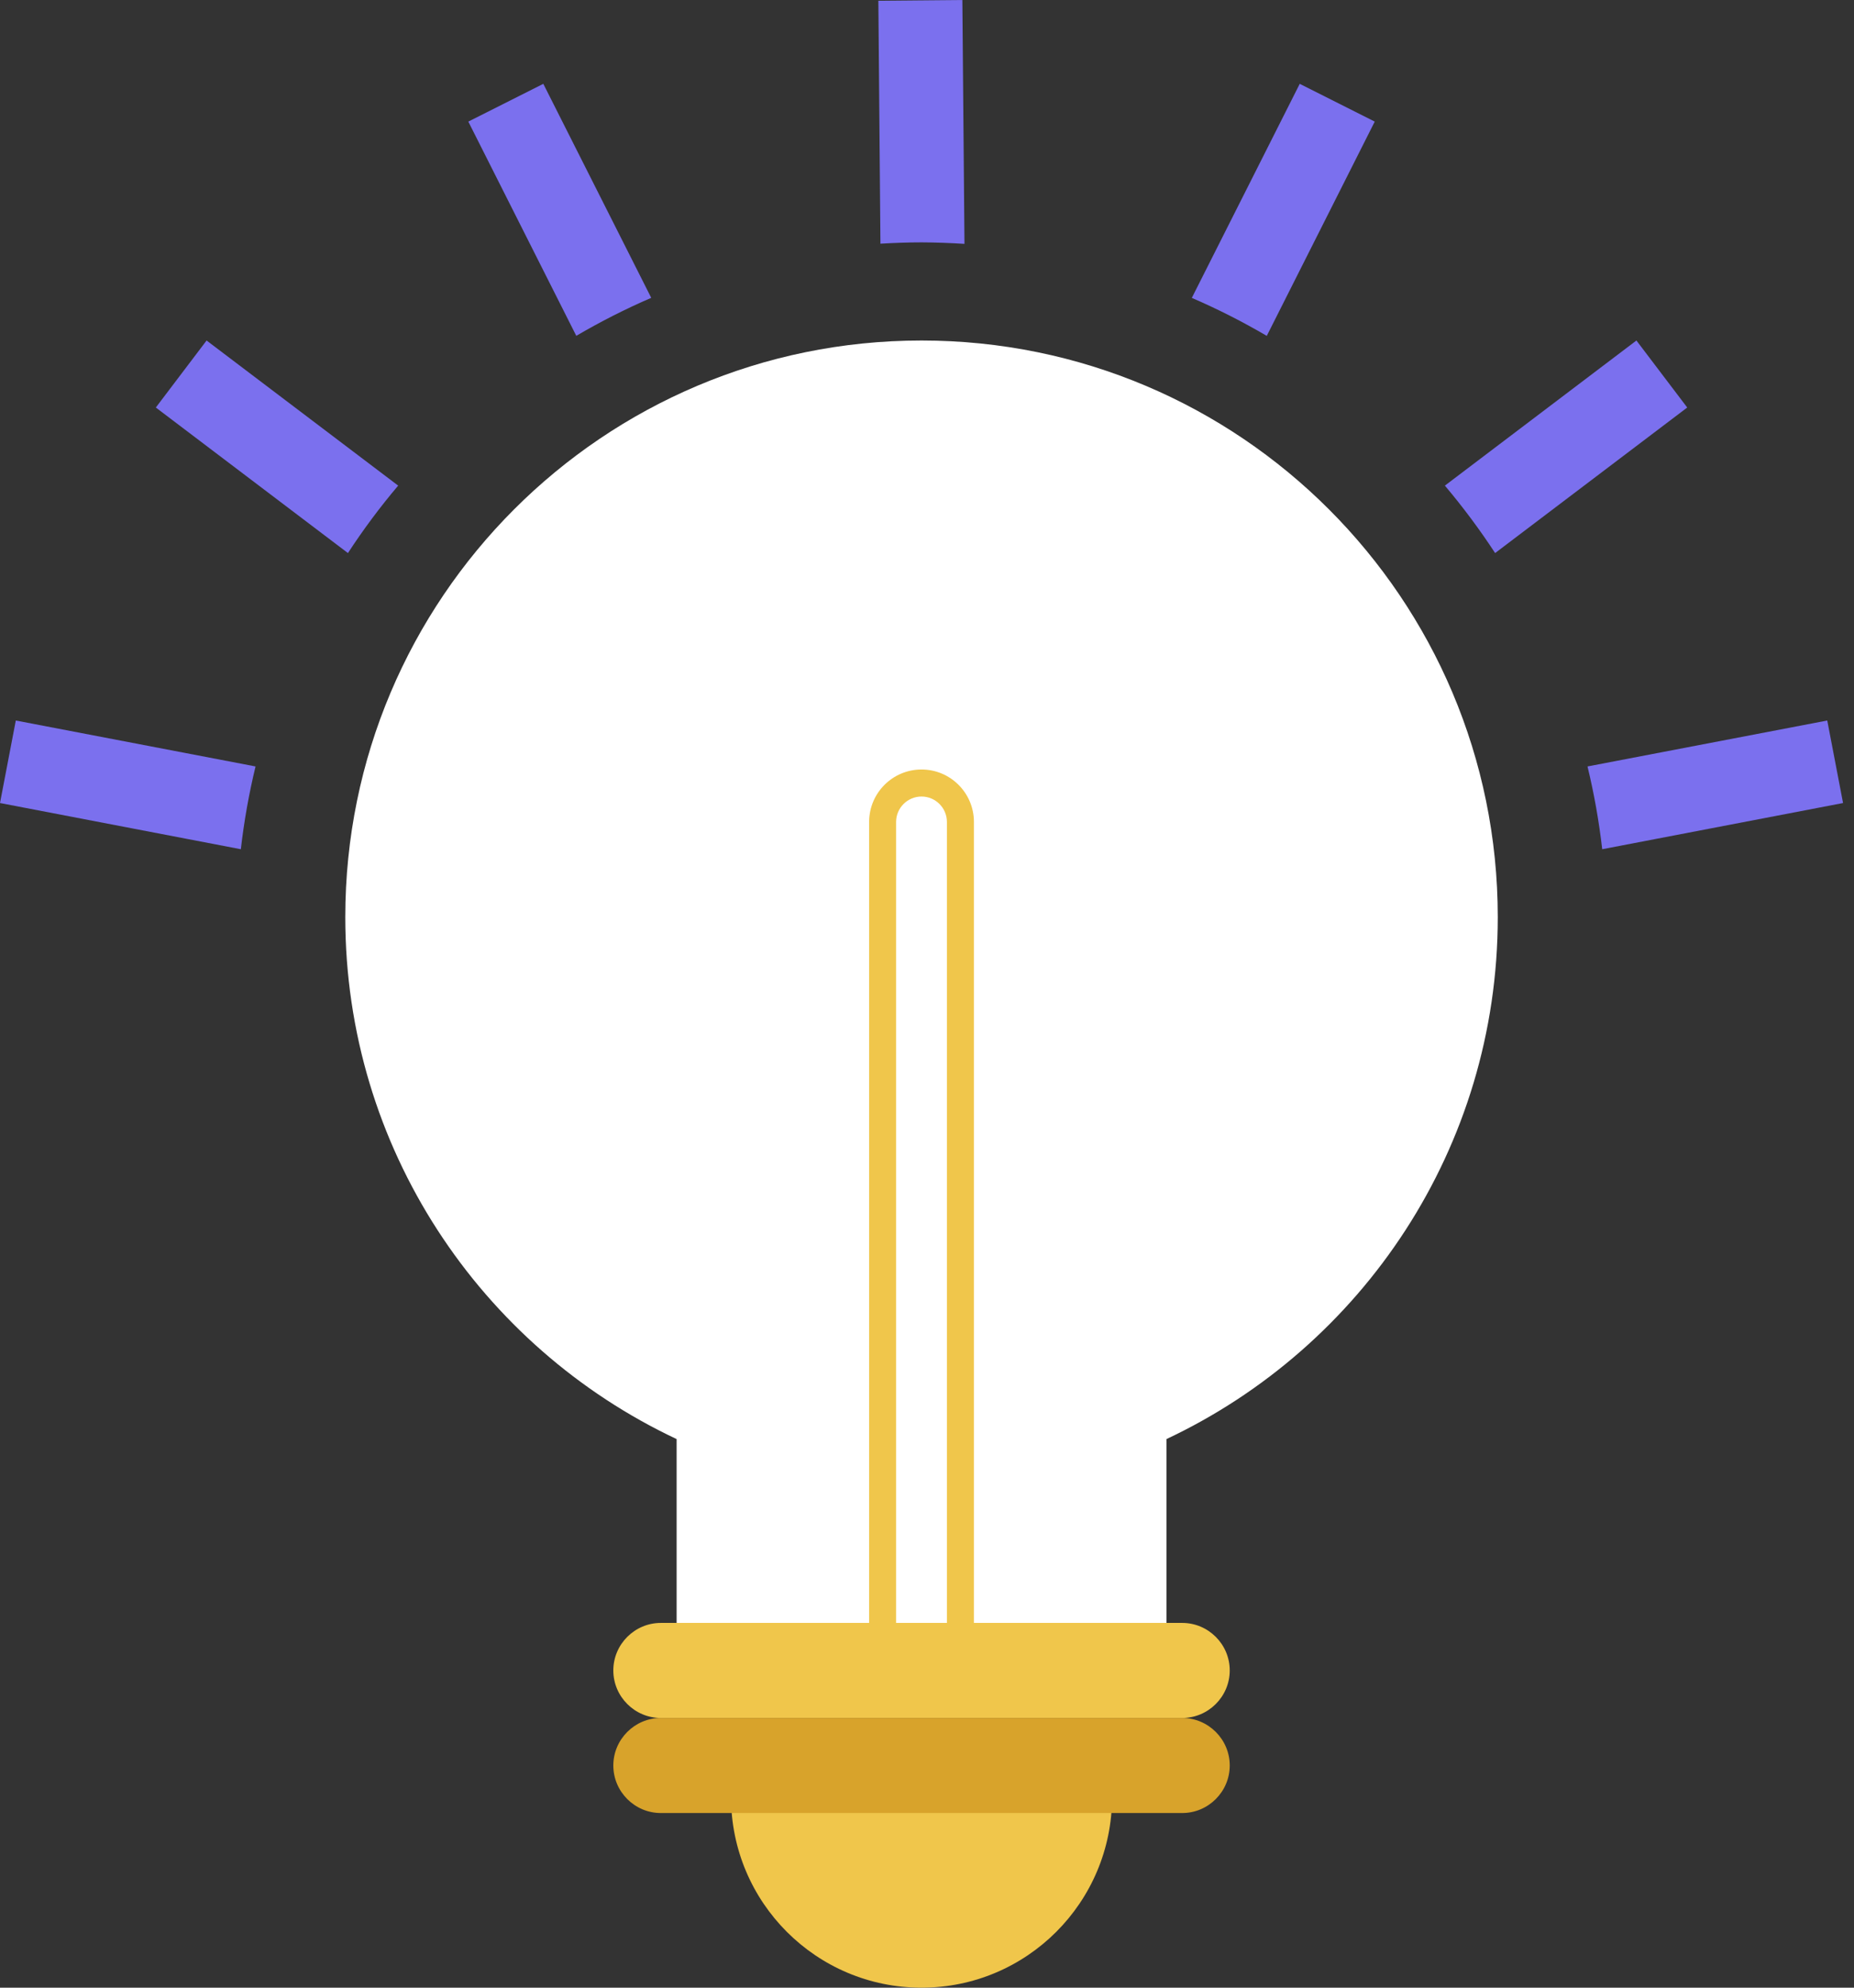 <svg width="42" height="45" viewBox="0 0 42 45" fill="none" xmlns="http://www.w3.org/2000/svg">
<rect x="0" y="0" width="42" height="45" fill="#333333" stroke="none"/>
<path d="M33.93 20.763C33.93 13.553 28.085 7.709 20.876 7.709C13.667 7.709 7.822 13.553 7.822 20.763C7.822 25.988 10.893 30.494 15.328 32.58V36.743H26.425V32.58C30.859 30.494 33.93 25.988 33.93 20.763Z" fill="white"/>
<path d="M26.782 38.894H14.97C14.378 38.894 13.894 38.41 13.894 37.818C13.894 37.226 14.378 36.742 14.97 36.742H26.782C27.374 36.742 27.858 37.226 27.858 37.818C27.858 38.41 27.374 38.894 26.782 38.894Z" fill="#F0C64B"/>
<path d="M20.876 45C18.493 45 16.561 43.068 16.561 40.684V39.971H25.192V40.684C25.192 43.068 23.26 45 20.876 45Z" fill="#F0C64B"/>
<path d="M26.782 41.046H14.97C14.378 41.046 13.894 40.562 13.894 39.97C13.894 39.379 14.378 38.894 14.97 38.894H26.782C27.374 38.894 27.858 39.378 27.858 39.97C27.858 40.562 27.374 41.046 26.782 41.046Z" fill="#D8A32B"/>
<path d="M22.063 36.743H21.451V18.608C21.451 18.291 21.193 18.033 20.876 18.033C20.559 18.033 20.3 18.291 20.3 18.608V36.743H19.689V18.608C19.689 17.953 20.221 17.421 20.876 17.421C21.531 17.421 22.063 17.953 22.063 18.608V36.743Z" fill="#F0C64B"/>
<path d="M0.358 16.312L0 18.18L5.456 19.226C5.529 18.589 5.641 17.963 5.789 17.352L0.358 16.312Z" fill="#7B70EE"/>
<path d="M4.68 7.709L3.53 9.226L7.882 12.521C8.23 11.988 8.61 11.478 9.02 10.994L4.68 7.709Z" fill="#7B70EE"/>
<path d="M12.308 1.898L10.609 2.753L13.055 7.603C13.601 7.284 14.167 6.995 14.753 6.743L12.308 1.898Z" fill="#7B70EE"/>
<path d="M41.752 18.18L41.394 16.312L35.963 17.352C36.111 17.963 36.223 18.589 36.296 19.226L41.752 18.18Z" fill="#7B70EE"/>
<path d="M38.222 9.226L37.071 7.709L32.732 10.994C33.141 11.479 33.521 11.988 33.87 12.521L38.222 9.226Z" fill="#7B70EE"/>
<path d="M31.143 2.753L29.444 1.898L26.999 6.744C27.584 6.996 28.15 7.284 28.697 7.604L31.143 2.753Z" fill="#7B70EE"/>
<path d="M21.849 5.521L21.801 0L19.898 0.017L19.945 5.517C20.254 5.499 20.563 5.487 20.875 5.487C21.203 5.488 21.527 5.501 21.849 5.521Z" fill="#7B70EE"/>
</svg>
